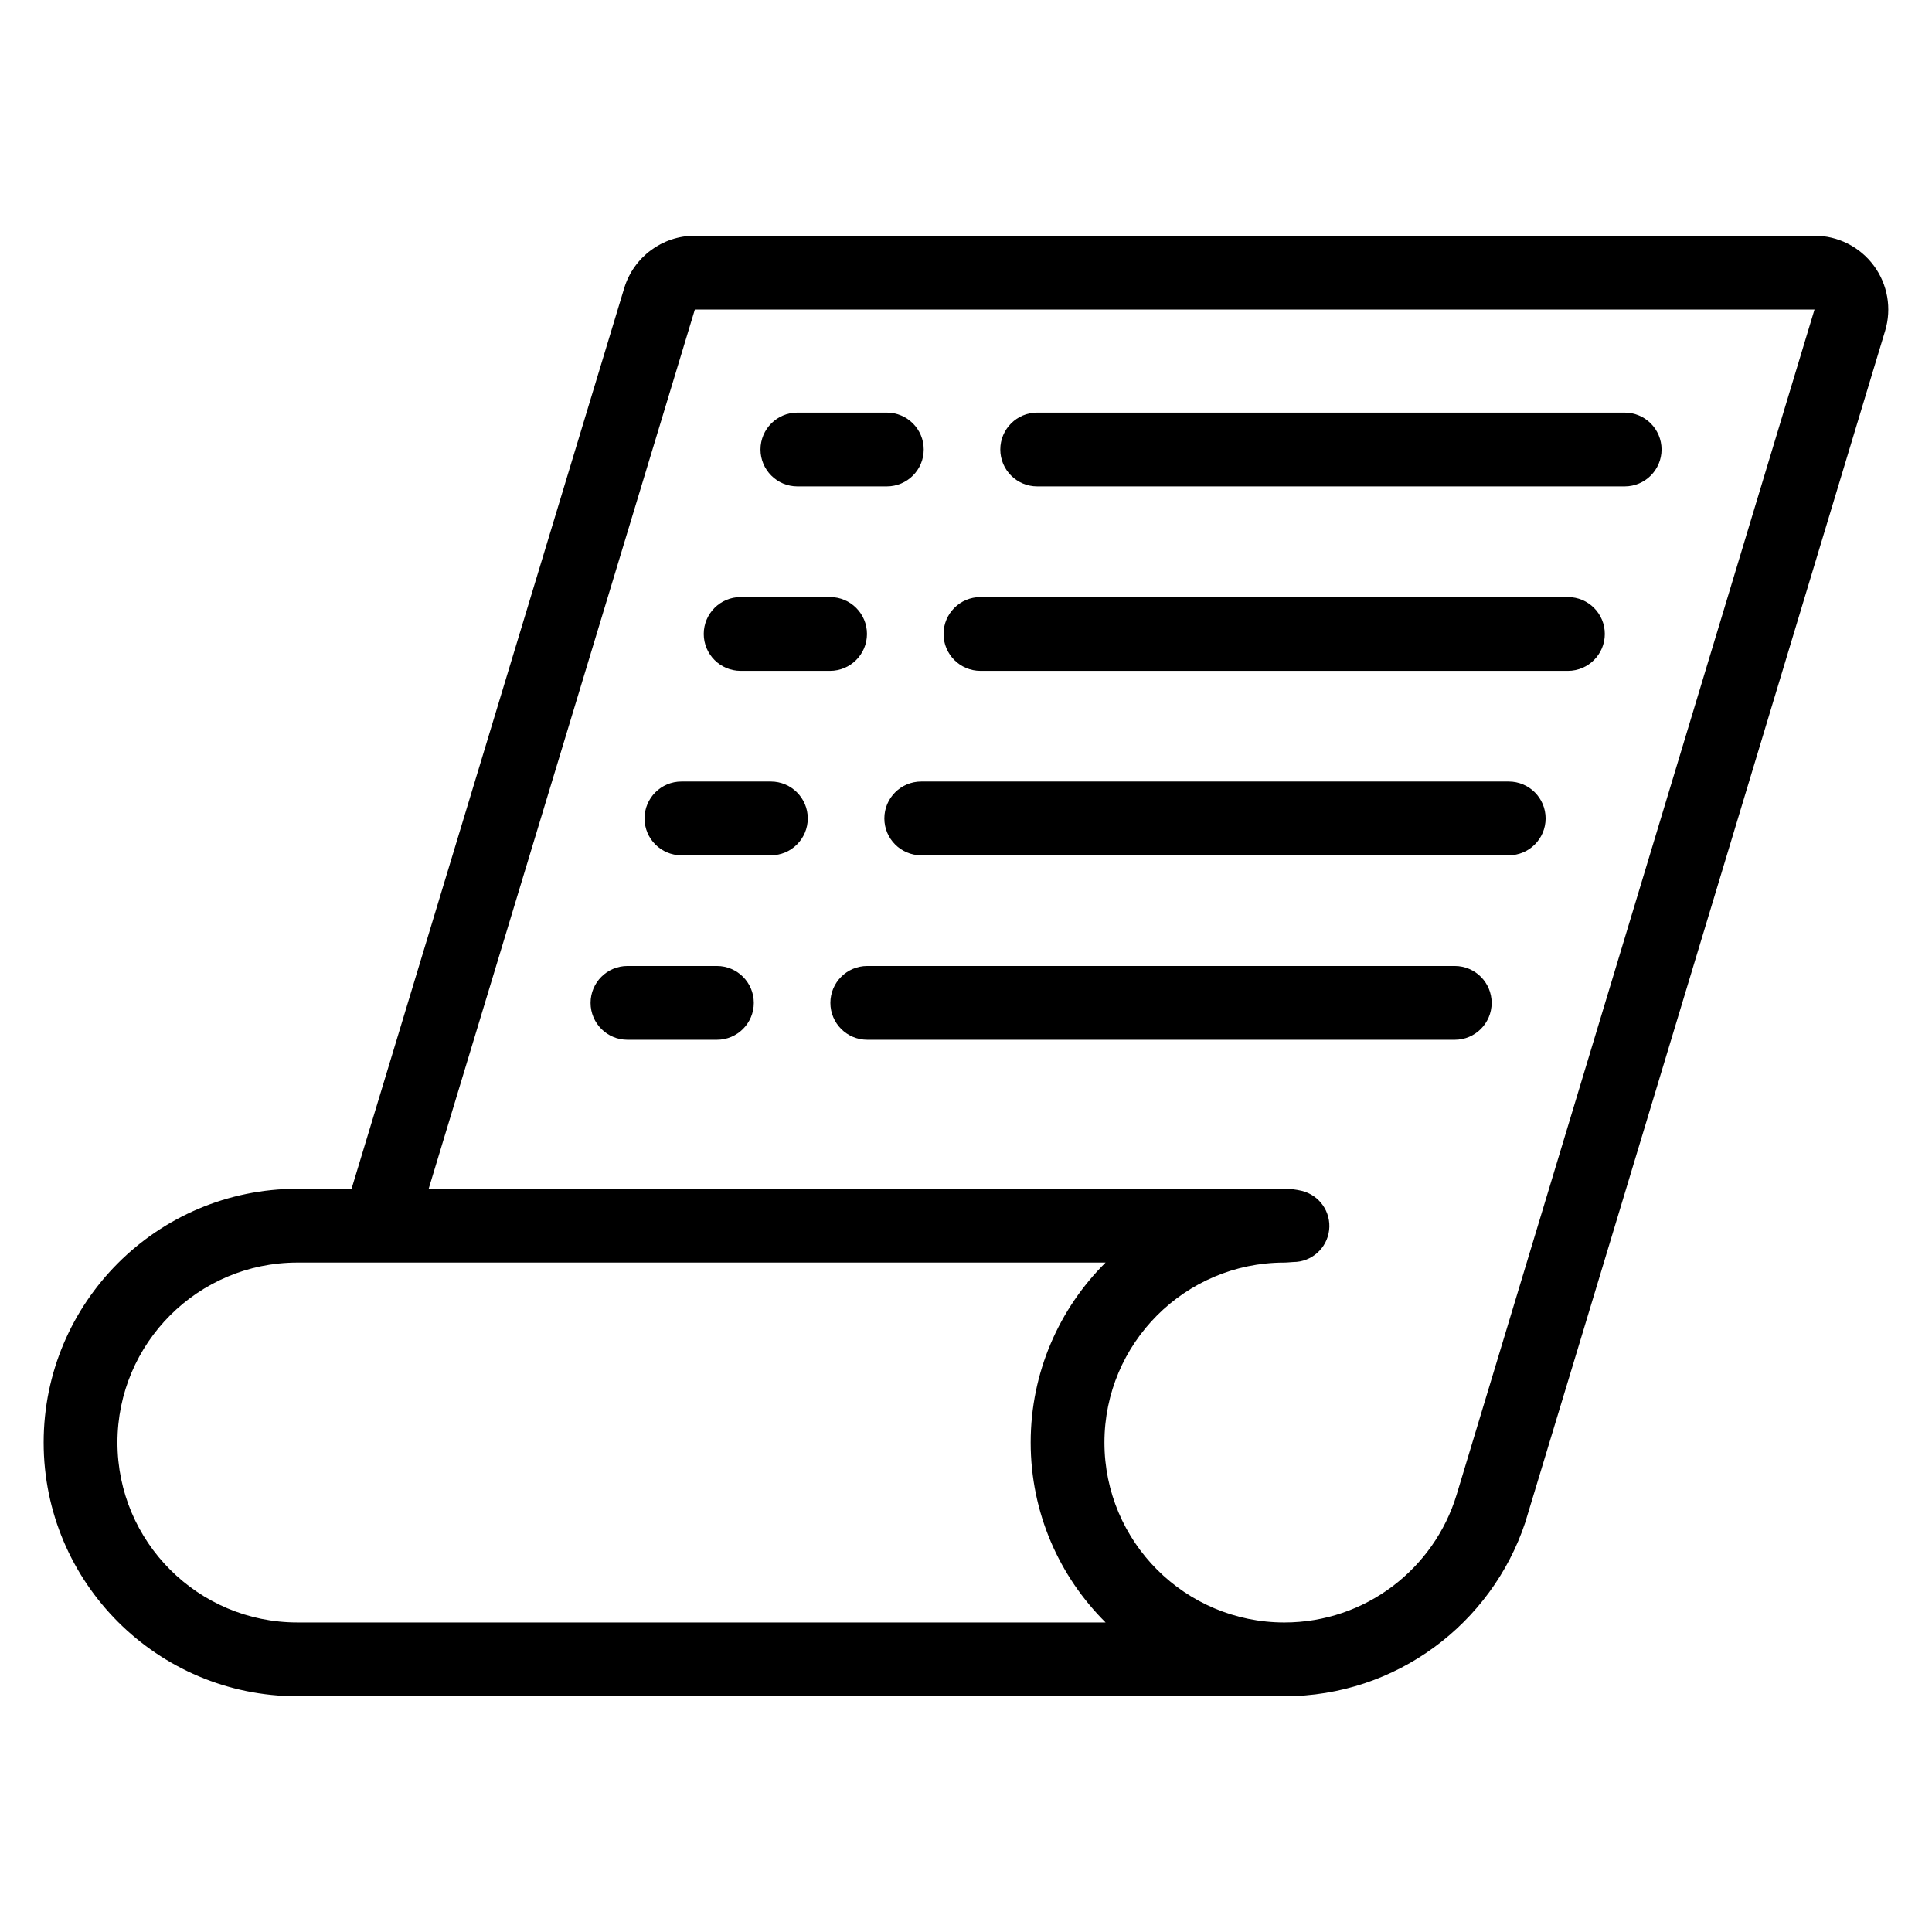 <?xml version="1.0" encoding="UTF-8"?>
<!-- Uploaded to: SVG Find, www.svgrepo.com, Generator: SVG Find Mixer Tools -->
<svg fill="#000000" width="800px" height="800px" version="1.1" viewBox="144 144 512 512" xmlns="http://www.w3.org/2000/svg">
 <path d="m484.38 593.52h-261.57c-37.113 0-67.242-30.129-67.242-67.242 0-37.113 30.129-67.242 67.242-67.242h14.359l72.254-238.68c2.5-8.246 10.102-13.887 18.715-13.887h296.72c6.191 0 12.016 2.93 15.703 7.902 3.691 4.969 4.809 11.395 3.012 17.32 0 0-94.59 313.44-95.398 315.86-8.902 26.695-34.121 45.973-63.801 45.973zm-47.387-114.93h-214.18c-26.316 0-47.688 21.371-47.688 47.688s21.371 47.688 47.688 47.688h214.18c-12.262-12.18-19.852-29.051-19.852-47.688 0-18.633 7.594-35.508 19.852-47.688zm93.023 61.539 94.848-314.1h-296.72l-70.539 233.01h226.77c1.582 0 3.117 0.191 4.594 0.543 4.707 1.133 7.832 5.613 7.262 10.426-0.574 4.812-4.652 8.441-9.496 8.441-1.48 0.145-2.434 0.145-2.434 0.145-26.281 0.039-47.613 21.395-47.613 47.688 0 26.316 21.363 47.688 47.688 47.688 21.5 0 39.695-14.262 45.637-33.836zm-219.73-120.58h23.703c5.398 0 9.777-4.379 9.777-9.777 0-5.398-4.379-9.777-9.777-9.777h-23.703c-5.398 0-9.777 4.379-9.777 9.777 0 5.398 4.379 9.777 9.777 9.777zm63.551 0h155.69c5.398 0 9.777-4.379 9.777-9.777 0-5.398-4.379-9.777-9.777-9.777h-155.69c-5.398 0-9.777 4.379-9.777 9.777 0 5.398 4.379 9.777 9.777 9.777zm-49.25-48.883h23.703c5.398 0 9.777-4.379 9.777-9.777s-4.379-9.777-9.777-9.777h-23.703c-5.398 0-9.777 4.379-9.777 9.777s4.379 9.777 9.777 9.777zm63.551 0h155.69c5.398 0 9.777-4.379 9.777-9.777s-4.379-9.777-9.777-9.777h-155.69c-5.398 0-9.777 4.379-9.777 9.777s4.379 9.777 9.777 9.777zm-47.863-48.883h23.703c5.391 0 9.777-4.379 9.777-9.777 0-5.398-4.383-9.777-9.777-9.777h-23.703c-5.398 0-9.777 4.379-9.777 9.777 0 5.398 4.379 9.777 9.777 9.777zm63.551 0h155.69c5.391 0 9.777-4.379 9.777-9.777 0-5.398-4.383-9.777-9.777-9.777h-155.69c-5.398 0-9.777 4.379-9.777 9.777 0 5.398 4.379 9.777 9.777 9.777zm-48.512-48.883h23.703c5.398 0 9.777-4.379 9.777-9.777s-4.379-9.777-9.777-9.777h-23.703c-5.398 0-9.777 4.379-9.777 9.777s4.379 9.777 9.777 9.777zm63.551 0h155.69c5.398 0 9.777-4.379 9.777-9.777s-4.379-9.777-9.777-9.777h-155.69c-5.398 0-9.777 4.379-9.777 9.777s4.379 9.777 9.777 9.777z" fill-rule="evenodd"/>
</svg>